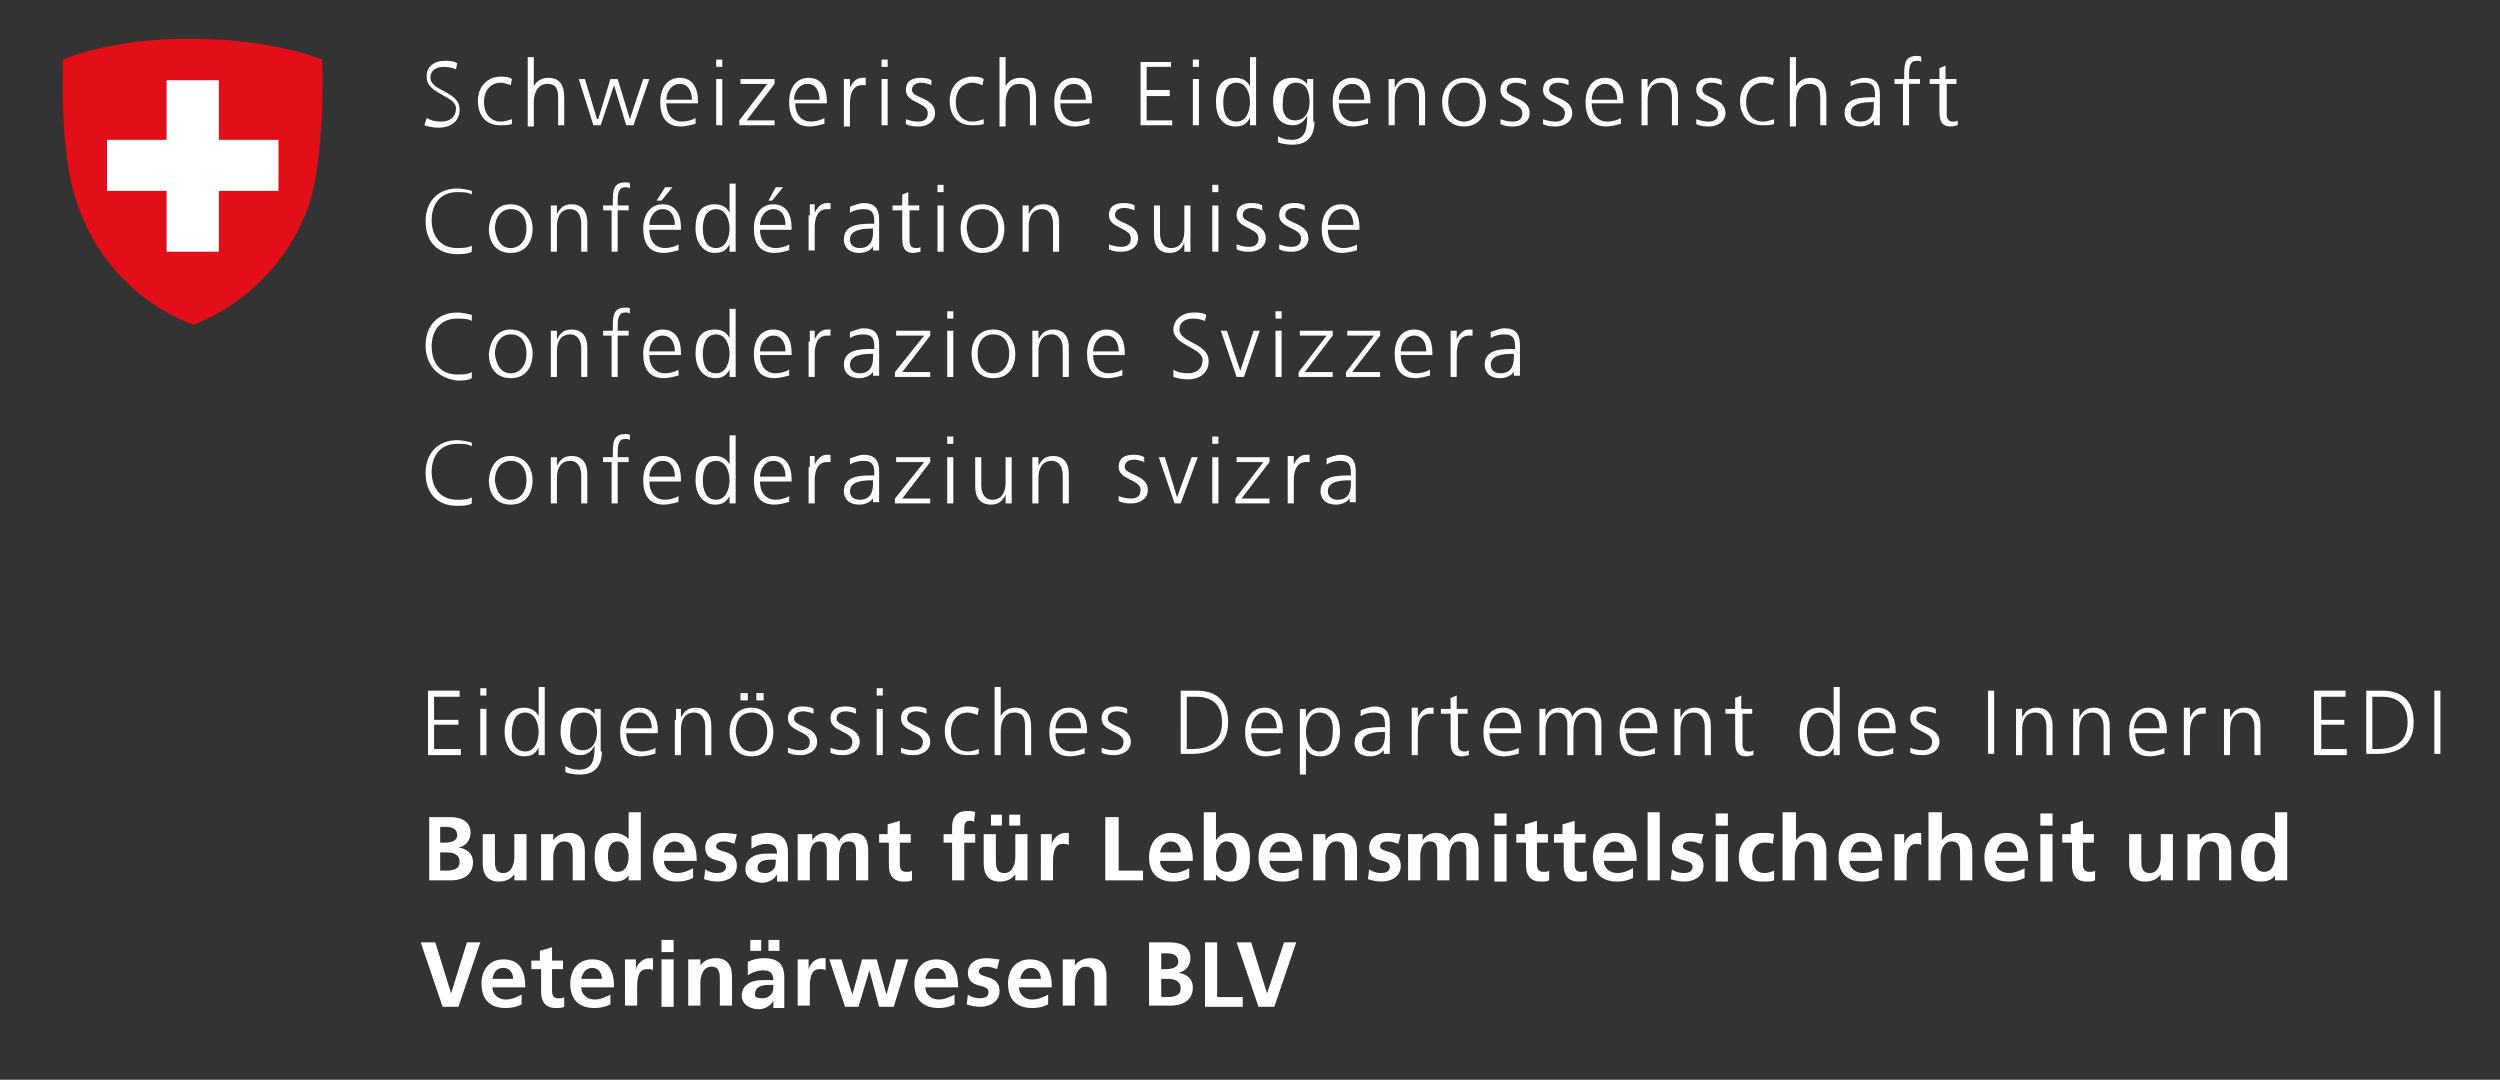 <?xml version="1.0" encoding="utf-8"?>
<!-- Generator: Adobe Illustrator 27.2.0, SVG Export Plug-In . SVG Version: 6.00 Build 0)  -->
<svg version="1.1" id="Ebene_1" xmlns="http://www.w3.org/2000/svg" xmlns:xlink="http://www.w3.org/1999/xlink" x="0px" y="0px"
	 viewBox="0 0 205.6 88.8" style="enable-background:new 0 0 205.6 88.8;" xml:space="preserve">
<rect x="0" y="0" width="205.6" height="88.8" fill="#333333" stroke="none"/>
<style type="text/css">
	.st0{fill:#E20E18;}
	.st1{fill:#FFFFFF;}
</style>
<path class="st1" d="M35.1,9.7c0.3,0.2,0.7,0.3,1.2,0.3c0.6,0,1.2-0.3,1.2-1.1c0-1-2.4-1.2-2.4-2.5C35,5.5,35.7,5,36.6,5
	c0.3,0,0.7,0,1,0.2l-0.1,0.5c-0.2-0.1-0.6-0.2-1-0.2c-0.5,0-1.1,0.2-1.1,0.9c0,1.1,2.4,1.1,2.4,2.6c0,1.1-0.9,1.5-1.7,1.5
	c-0.5,0-0.9-0.1-1.2-0.2L35.1,9.7z"/>
<path class="st1" d="M42,7c-0.3-0.1-0.6-0.2-0.8-0.2c-0.9,0-1.4,0.7-1.4,1.6c0,0.9,0.5,1.6,1.4,1.6c0.3,0,0.6-0.1,0.9-0.2l0,0.4
	c-0.3,0.1-0.6,0.1-1,0.1c-1.2,0-1.8-0.9-1.8-2c0-1.2,0.8-2,1.9-2c0.5,0,0.8,0.1,0.9,0.2L42,7z"/>
<path class="st1" d="M43.4,4.7h0.5v2.4h0c0.2-0.4,0.6-0.7,1.2-0.7c1,0,1.3,0.7,1.3,1.6v2.3h-0.5V8.1c0-0.7-0.1-1.2-0.9-1.2
	c-0.8,0-1.1,0.8-1.1,1.5v2h-0.5V4.7z"/>
<polygon class="st1" points="52.1,10.3 51.5,10.3 50.5,7 50.5,7 49.4,10.3 48.8,10.3 47.6,6.5 48.1,6.5 49.1,9.8 49.2,9.8 50.2,6.5 
	50.8,6.5 51.8,9.8 51.8,9.8 52.9,6.5 53.4,6.5 "/>
<path class="st1" d="M56.9,8.2c0-0.7-0.3-1.3-1-1.3c-0.7,0-1.1,0.7-1.1,1.3H56.9z M57.1,10.2c-0.3,0.1-0.8,0.2-1.1,0.2
	c-1.3,0-1.7-0.9-1.7-2c0-1.2,0.6-2,1.6-2c1.1,0,1.5,0.9,1.5,1.9v0.2h-2.6c0,0.8,0.4,1.5,1.3,1.5c0.3,0,0.8-0.1,1.1-0.3V10.2z"/>
<path class="st1" d="M58.9,10.3h0.5V6.5h-0.5V10.3z M58.9,5.5h0.5V4.9h-0.5V5.5z"/>
<polygon class="st1" points="60.8,9.9 63.1,6.9 60.9,6.9 60.9,6.5 63.7,6.5 63.7,6.9 61.4,9.9 63.7,9.9 63.7,10.3 60.8,10.3 "/>
<path class="st1" d="M67.4,8.2c0-0.7-0.3-1.3-1-1.3c-0.7,0-1.1,0.7-1.1,1.3H67.4z M67.7,10.2c-0.3,0.1-0.8,0.2-1.1,0.2
	c-1.3,0-1.7-0.9-1.7-2c0-1.2,0.6-2,1.6-2c1.1,0,1.5,0.9,1.5,1.9v0.2h-2.6c0,0.8,0.4,1.5,1.3,1.5c0.3,0,0.8-0.1,1.1-0.3V10.2z"/>
<path class="st1" d="M69.4,7.4c0-0.4,0-0.6,0-0.9h0.5v0.7h0c0.2-0.4,0.5-0.8,1-0.8c0.1,0,0.2,0,0.3,0V7c-0.1,0-0.2,0-0.3,0
	c-0.8,0-1,0.8-1,1.5v1.9h-0.5V7.4z"/>
<path class="st1" d="M72.5,10.3H73V6.5h-0.5V10.3z M72.5,5.5H73V4.9h-0.5V5.5z"/>
<path class="st1" d="M74.5,9.8c0.3,0.1,0.6,0.2,1,0.2c0.5,0,0.8-0.2,0.8-0.7c0-0.9-1.8-0.8-1.8-1.9c0-0.8,0.6-1,1.2-1
	c0.2,0,0.6,0,0.9,0.2l0,0.4c-0.2-0.1-0.6-0.2-0.8-0.2c-0.5,0-0.8,0.2-0.8,0.6c0,0.7,1.9,0.6,1.9,1.9c0,0.8-0.8,1.1-1.3,1.1
	c-0.4,0-0.7,0-1.1-0.2L74.5,9.8z"/>
<path class="st1" d="M80.8,7c-0.3-0.1-0.6-0.2-0.8-0.2c-0.9,0-1.4,0.7-1.4,1.6c0,0.9,0.5,1.6,1.4,1.6c0.3,0,0.6-0.1,0.9-0.2l0,0.4
	c-0.3,0.1-0.6,0.1-1,0.1c-1.2,0-1.8-0.9-1.8-2c0-1.2,0.8-2,1.9-2c0.5,0,0.8,0.1,0.9,0.2L80.8,7z"/>
<path class="st1" d="M82.2,4.7h0.5v2.4h0c0.2-0.4,0.6-0.7,1.2-0.7c1,0,1.3,0.7,1.3,1.6v2.3h-0.5V8.1c0-0.7-0.1-1.2-0.9-1.2
	c-0.8,0-1.1,0.8-1.1,1.5v2h-0.5V4.7z"/>
<path class="st1" d="M89.3,8.2c0-0.7-0.3-1.3-1-1.3c-0.7,0-1.1,0.7-1.1,1.3H89.3z M89.5,10.2c-0.3,0.1-0.8,0.2-1.1,0.2
	c-1.3,0-1.7-0.9-1.7-2c0-1.2,0.6-2,1.6-2c1.1,0,1.5,0.9,1.5,1.9v0.2h-2.6c0,0.8,0.4,1.5,1.3,1.5c0.3,0,0.8-0.1,1.1-0.3V10.2z"/>
<polygon class="st1" points="93.8,5.1 96.3,5.1 96.3,5.5 94.3,5.5 94.3,7.4 96.2,7.4 96.2,7.9 94.3,7.9 94.3,9.9 96.4,9.9 
	96.4,10.3 93.8,10.3 "/>
<path class="st1" d="M98.1,10.3h0.5V6.5h-0.5V10.3z M98.1,5.5h0.5V4.9h-0.5V5.5z"/>
<path class="st1" d="M101.7,10c0.8,0,1.1-0.9,1.1-1.6c0-0.7-0.3-1.6-1.1-1.6c-0.9,0-1.1,0.9-1.1,1.6C100.6,9.2,100.8,10,101.7,10
	 M103.3,10.3h-0.5V9.7h0c-0.3,0.5-0.6,0.7-1.2,0.7c-1.1,0-1.6-0.9-1.6-2c0-1.2,0.4-2,1.6-2c0.8,0,1.1,0.5,1.2,0.7h0V4.7h0.5V10.3z"
	/>
<path class="st1" d="M106.5,9.9c0.9,0,1.2-0.8,1.2-1.5c0-0.9-0.3-1.6-1.1-1.6c-0.9,0-1.1,0.9-1.1,1.6C105.4,9.2,105.7,9.9,106.5,9.9
	 M108.1,10c0,1.1-0.5,1.9-1.8,1.9c-0.5,0-1-0.1-1.2-0.2l0-0.5c0.3,0.2,0.7,0.3,1.1,0.3c1.2,0,1.3-0.9,1.3-2h0
	c-0.3,0.6-0.7,0.8-1.2,0.8c-1.2,0-1.6-1.1-1.6-1.9c0-1.2,0.4-2,1.6-2c0.5,0,0.8,0.1,1.2,0.5h0V6.5h0.5V10z"/>
<path class="st1" d="M112.2,8.2c0-0.7-0.3-1.3-1-1.3c-0.7,0-1.1,0.7-1.1,1.3H112.2z M112.4,10.2c-0.3,0.1-0.8,0.2-1.1,0.2
	c-1.3,0-1.7-0.9-1.7-2c0-1.2,0.6-2,1.6-2c1.1,0,1.5,0.9,1.5,1.9v0.2h-2.6c0,0.8,0.4,1.5,1.3,1.5c0.3,0,0.8-0.1,1.1-0.3V10.2z"/>
<path class="st1" d="M114.2,7.4c0-0.3,0-0.6,0-0.9h0.5v0.7h0c0.2-0.3,0.4-0.8,1.2-0.8c0.9,0,1.3,0.6,1.3,1.5v2.4h-0.5V8
	c0-0.7-0.3-1.2-0.9-1.2c-0.9,0-1.1,0.8-1.1,1.4v2.1h-0.5V7.4z"/>
<path class="st1" d="M120.4,10c0.8,0,1.3-0.7,1.3-1.6c0-0.9-0.4-1.6-1.3-1.6s-1.3,0.7-1.3,1.6C119.1,9.3,119.6,10,120.4,10
	 M120.4,6.4c1.2,0,1.8,1,1.8,2c0,1-0.5,2-1.8,2s-1.8-1-1.8-2C118.6,7.4,119.2,6.4,120.4,6.4"/>
<path class="st1" d="M123.4,9.8c0.3,0.1,0.6,0.2,1,0.2c0.5,0,0.8-0.2,0.8-0.7c0-0.9-1.8-0.8-1.8-1.9c0-0.8,0.6-1,1.2-1
	c0.2,0,0.6,0,0.9,0.2l0,0.4c-0.2-0.1-0.6-0.2-0.8-0.2c-0.5,0-0.8,0.2-0.8,0.6c0,0.7,1.9,0.6,1.9,1.9c0,0.8-0.8,1.1-1.3,1.1
	c-0.4,0-0.7,0-1.1-0.2L123.4,9.8z"/>
<path class="st1" d="M126.9,9.8c0.3,0.1,0.6,0.2,1,0.2c0.5,0,0.8-0.2,0.8-0.7c0-0.9-1.8-0.8-1.8-1.9c0-0.8,0.6-1,1.2-1
	c0.2,0,0.6,0,0.9,0.2l0,0.4c-0.2-0.1-0.6-0.2-0.8-0.2c-0.5,0-0.8,0.2-0.8,0.6c0,0.7,1.9,0.6,1.9,1.9c0,0.8-0.8,1.1-1.3,1.1
	c-0.4,0-0.7,0-1.1-0.2L126.9,9.8z"/>
<path class="st1" d="M133,8.2c0-0.7-0.3-1.3-1-1.3c-0.7,0-1.1,0.7-1.1,1.3H133z M133.2,10.2c-0.3,0.1-0.8,0.2-1.1,0.2
	c-1.3,0-1.7-0.9-1.7-2c0-1.2,0.6-2,1.6-2c1.1,0,1.5,0.9,1.5,1.9v0.2h-2.6c0,0.8,0.4,1.5,1.3,1.5c0.3,0,0.8-0.1,1.1-0.3V10.2z"/>
<path class="st1" d="M135,7.4c0-0.3,0-0.6,0-0.9h0.5v0.7h0c0.2-0.3,0.4-0.8,1.2-0.8c0.9,0,1.3,0.6,1.3,1.5v2.4h-0.5V8
	c0-0.7-0.3-1.2-0.9-1.2c-0.9,0-1.1,0.8-1.1,1.4v2.1H135V7.4z"/>
<path class="st1" d="M139.5,9.8c0.3,0.1,0.6,0.2,1,0.2c0.5,0,0.8-0.2,0.8-0.7c0-0.9-1.8-0.8-1.8-1.9c0-0.8,0.6-1,1.2-1
	c0.2,0,0.6,0,0.9,0.2l0,0.4c-0.2-0.1-0.6-0.2-0.8-0.2c-0.5,0-0.8,0.2-0.8,0.6c0,0.7,1.9,0.6,1.9,1.9c0,0.8-0.8,1.1-1.3,1.1
	c-0.4,0-0.7,0-1.1-0.2L139.5,9.8z"/>
<path class="st1" d="M145.8,7c-0.3-0.1-0.6-0.2-0.8-0.2c-0.9,0-1.4,0.7-1.4,1.6c0,0.9,0.5,1.6,1.4,1.6c0.3,0,0.6-0.1,0.9-0.2l0,0.4
	c-0.3,0.1-0.6,0.1-1,0.1c-1.2,0-1.8-0.9-1.8-2c0-1.2,0.8-2,1.9-2c0.5,0,0.8,0.1,0.9,0.2L145.8,7z"/>
<path class="st1" d="M147.2,4.7h0.5v2.4h0c0.2-0.4,0.6-0.7,1.2-0.7c1,0,1.3,0.7,1.3,1.6v2.3h-0.5V8.1c0-0.7-0.1-1.2-0.9-1.2
	c-0.8,0-1.1,0.8-1.1,1.5v2h-0.5V4.7z"/>
<path class="st1" d="M154.1,8.4H154c-0.8,0-1.8,0.1-1.8,0.9c0,0.5,0.4,0.7,0.8,0.7c1.1,0,1.1-1,1.1-1.4V8.4z M154.2,9.7L154.2,9.7
	c-0.2,0.5-0.8,0.7-1.2,0.7c-1.1,0-1.3-0.7-1.3-1.1c0-1.3,1.4-1.3,2.4-1.3h0.1V7.8c0-0.7-0.2-1-0.9-1c-0.4,0-0.8,0.1-1.1,0.3V6.7
	c0.3-0.1,0.8-0.3,1.1-0.3c0.9,0,1.3,0.4,1.3,1.4v1.7c0,0.3,0,0.5,0,0.8h-0.5V9.7z"/>
<path class="st1" d="M156.6,6.9h-0.8V6.5h0.8V6.2c0-0.8,0-1.6,1-1.6c0.1,0,0.4,0,0.4,0.1l0,0.4c-0.1-0.1-0.2-0.1-0.4-0.1
	c-0.6,0-0.6,0.7-0.6,1.2v0.3h0.9v0.4h-0.9v3.4h-0.5V6.9z"/>
<path class="st1" d="M161,6.9h-0.9v2.5c0,0.3,0.1,0.6,0.5,0.6c0.2,0,0.3,0,0.4-0.1l0,0.4c-0.1,0-0.3,0.1-0.6,0.1
	c-0.8,0-0.9-0.6-0.9-1.3V6.9h-0.8V6.5h0.8V5.6l0.5-0.2v1.1h0.9V6.9z"/>
<path class="st1" d="M38.8,16c-0.3-0.2-0.8-0.2-1.2-0.2c-1.4,0-2.1,1-2.1,2.3c0,1.3,0.7,2.3,2.1,2.3c0.3,0,0.9,0,1.2-0.2l0,0.5
	c-0.3,0.2-0.9,0.2-1.2,0.2c-1.7,0-2.6-1.1-2.6-2.7c0-1.6,1-2.7,2.6-2.7c0.3,0,0.9,0.1,1.2,0.2L38.8,16z"/>
<path class="st1" d="M42,20.4c0.8,0,1.3-0.7,1.3-1.6c0-0.9-0.4-1.6-1.3-1.6c-0.8,0-1.3,0.7-1.3,1.6C40.8,19.7,41.2,20.4,42,20.4
	 M42,16.8c1.2,0,1.8,1,1.8,2c0,1-0.5,2-1.8,2s-1.8-1-1.8-2C40.3,17.7,40.8,16.8,42,16.8"/>
<path class="st1" d="M45.3,17.8c0-0.3,0-0.6,0-0.9h0.5v0.7h0c0.2-0.3,0.4-0.8,1.2-0.8c0.9,0,1.3,0.6,1.3,1.5v2.4h-0.5v-2.3
	c0-0.7-0.3-1.2-0.9-1.2c-0.9,0-1.1,0.8-1.1,1.4v2.1h-0.5V17.8z"/>
<path class="st1" d="M50.4,17.3h-0.8v-0.4h0.8v-0.3c0-0.8,0-1.6,1-1.6c0.2,0,0.4,0,0.4,0.1l0,0.4c-0.1-0.1-0.2-0.1-0.4-0.1
	c-0.6,0-0.6,0.7-0.6,1.2v0.3h0.9v0.4h-0.9v3.4h-0.5V17.3z"/>
<path class="st1" d="M54.7,15.4h0.6l-0.9,1.1H54L54.7,15.4z M55.5,18.5c0-0.7-0.3-1.3-1-1.3c-0.7,0-1.1,0.7-1.1,1.3H55.5z
	 M55.7,20.6c-0.3,0.1-0.8,0.2-1.1,0.2c-1.3,0-1.7-0.9-1.7-2c0-1.2,0.6-2,1.6-2c1.1,0,1.5,0.9,1.5,1.9v0.2h-2.6
	c0,0.8,0.4,1.5,1.3,1.5c0.3,0,0.8-0.1,1.1-0.3V20.6z"/>
<path class="st1" d="M58.9,20.4c0.8,0,1.1-0.9,1.1-1.6c0-0.7-0.3-1.6-1.1-1.6c-0.9,0-1.1,0.9-1.1,1.6C57.8,19.5,58,20.4,58.9,20.4
	 M60.5,20.7H60v-0.6h0c-0.3,0.5-0.6,0.7-1.2,0.7c-1,0-1.6-0.9-1.6-2c0-1.2,0.4-2,1.6-2c0.8,0,1.1,0.5,1.2,0.7h0v-2.4h0.5V20.7z"/>
<path class="st1" d="M63.8,15.4h0.6l-0.9,1.1h-0.3L63.8,15.4z M64.6,18.5c0-0.7-0.3-1.3-1-1.3c-0.7,0-1.1,0.7-1.1,1.3H64.6z
	 M64.8,20.6c-0.3,0.1-0.8,0.2-1.1,0.2c-1.3,0-1.7-0.9-1.7-2c0-1.2,0.6-2,1.6-2c1.1,0,1.5,0.9,1.5,1.9v0.2h-2.6
	c0,0.8,0.4,1.5,1.3,1.5c0.3,0,0.8-0.1,1.1-0.3V20.6z"/>
<path class="st1" d="M66.6,17.7c0-0.4,0-0.6,0-0.9H67v0.7h0c0.2-0.4,0.5-0.8,1-0.8c0.1,0,0.2,0,0.3,0v0.5c-0.1,0-0.2,0-0.3,0
	c-0.8,0-1,0.8-1,1.5v1.9h-0.5V17.7z"/>
<path class="st1" d="M71.8,18.8h-0.1c-0.8,0-1.8,0.1-1.8,0.9c0,0.5,0.4,0.7,0.8,0.7c1.1,0,1.1-1,1.1-1.4V18.8z M71.9,20.1L71.9,20.1
	c-0.2,0.5-0.8,0.7-1.2,0.7c-1.1,0-1.3-0.7-1.3-1.1c0-1.3,1.4-1.3,2.4-1.3h0.1v-0.2c0-0.7-0.2-1-0.9-1c-0.4,0-0.8,0.1-1.1,0.3V17
	c0.3-0.1,0.8-0.3,1.1-0.3c0.9,0,1.3,0.4,1.3,1.4v1.7c0,0.3,0,0.5,0,0.8h-0.5V20.1z"/>
<path class="st1" d="M75.7,17.3h-0.9v2.5c0,0.3,0.1,0.6,0.5,0.6c0.2,0,0.3,0,0.4-0.1l0,0.4c-0.1,0-0.3,0.1-0.6,0.1
	c-0.8,0-0.9-0.6-0.9-1.3v-2.2h-0.8v-0.4h0.8v-0.9l0.5-0.2v1.1h0.9V17.3z"/>
<path class="st1" d="M77.1,20.7h0.5v-3.8h-0.5V20.7z M77.1,15.8h0.5v-0.6h-0.5V15.8z"/>
<path class="st1" d="M80.8,20.4c0.8,0,1.3-0.7,1.3-1.6c0-0.9-0.4-1.6-1.3-1.6s-1.3,0.7-1.3,1.6C79.6,19.7,80,20.4,80.8,20.4
	 M80.8,16.8c1.2,0,1.8,1,1.8,2c0,1-0.5,2-1.8,2s-1.8-1-1.8-2C79,17.7,79.6,16.8,80.8,16.8"/>
<path class="st1" d="M84.1,17.8c0-0.3,0-0.6,0-0.9h0.5v0.7h0c0.2-0.3,0.4-0.8,1.2-0.8c0.9,0,1.3,0.6,1.3,1.5v2.4h-0.5v-2.3
	c0-0.7-0.3-1.2-0.9-1.2c-0.9,0-1.1,0.8-1.1,1.4v2.1h-0.5V17.8z"/>
<path class="st1" d="M91.2,20.1c0.3,0.1,0.6,0.2,1,0.2c0.5,0,0.8-0.2,0.8-0.7c0-0.9-1.8-0.8-1.8-1.9c0-0.8,0.6-1,1.2-1
	c0.2,0,0.6,0,0.9,0.2l0,0.4c-0.2-0.1-0.6-0.2-0.8-0.2c-0.5,0-0.8,0.2-0.8,0.6c0,0.7,1.9,0.6,1.9,1.9c0,0.8-0.8,1.1-1.3,1.1
	c-0.4,0-0.7,0-1.1-0.2L91.2,20.1z"/>
<path class="st1" d="M97.9,19.8c0,0.3,0,0.6,0,0.9h-0.5V20h0c-0.2,0.3-0.4,0.8-1.2,0.8c-0.9,0-1.3-0.6-1.3-1.5v-2.4h0.5v2.3
	c0,0.7,0.3,1.2,0.9,1.2c0.9,0,1.1-0.8,1.1-1.4v-2.1h0.5V19.8z"/>
<path class="st1" d="M99.7,20.7h0.5v-3.8h-0.5V20.7z M99.7,15.8h0.5v-0.6h-0.5V15.8z"/>
<path class="st1" d="M101.7,20.1c0.3,0.1,0.6,0.2,1,0.2c0.5,0,0.8-0.2,0.8-0.7c0-0.9-1.8-0.8-1.8-1.9c0-0.8,0.6-1,1.2-1
	c0.2,0,0.6,0,0.9,0.2l0,0.4c-0.2-0.1-0.6-0.2-0.8-0.2c-0.5,0-0.8,0.2-0.8,0.6c0,0.7,1.9,0.6,1.9,1.9c0,0.8-0.8,1.1-1.3,1.1
	c-0.4,0-0.7,0-1.1-0.2L101.7,20.1z"/>
<path class="st1" d="M105.2,20.1c0.3,0.1,0.6,0.2,1,0.2c0.5,0,0.8-0.2,0.8-0.7c0-0.9-1.8-0.8-1.8-1.9c0-0.8,0.6-1,1.2-1
	c0.2,0,0.6,0,0.9,0.2l0,0.4c-0.2-0.1-0.6-0.2-0.8-0.2c-0.5,0-0.8,0.2-0.8,0.6c0,0.7,1.9,0.6,1.9,1.9c0,0.8-0.8,1.1-1.3,1.1
	c-0.4,0-0.7,0-1.1-0.2L105.2,20.1z"/>
<path class="st1" d="M111.3,18.5c0-0.7-0.3-1.3-1-1.3c-0.7,0-1.1,0.7-1.1,1.3H111.3z M111.5,20.6c-0.3,0.1-0.8,0.2-1.1,0.2
	c-1.3,0-1.7-0.9-1.7-2c0-1.2,0.6-2,1.6-2c1.1,0,1.5,0.9,1.5,1.9v0.2h-2.6c0,0.8,0.4,1.5,1.3,1.5c0.3,0,0.8-0.1,1.1-0.3V20.6z"/>
<path class="st1" d="M38.8,26.4c-0.3-0.2-0.8-0.2-1.2-0.2c-1.4,0-2.1,1-2.1,2.3c0,1.3,0.7,2.3,2.1,2.3c0.3,0,0.9,0,1.2-0.2l0,0.5
	c-0.3,0.2-0.9,0.2-1.2,0.2C36,31.1,35,30,35,28.4c0-1.6,1-2.7,2.6-2.7c0.3,0,0.9,0.1,1.2,0.2L38.8,26.4z"/>
<path class="st1" d="M42,30.7c0.8,0,1.3-0.7,1.3-1.6c0-0.9-0.4-1.6-1.3-1.6c-0.8,0-1.3,0.7-1.3,1.6C40.8,30,41.2,30.7,42,30.7
	 M42,27.1c1.2,0,1.8,1,1.8,2c0,1-0.5,2-1.8,2s-1.8-1-1.8-2C40.3,28.1,40.8,27.1,42,27.1"/>
<path class="st1" d="M45.3,28.1c0-0.3,0-0.6,0-0.9h0.5v0.7h0c0.2-0.3,0.4-0.8,1.2-0.8c0.9,0,1.3,0.6,1.3,1.5V31h-0.5v-2.3
	c0-0.7-0.3-1.2-0.9-1.2c-0.9,0-1.1,0.8-1.1,1.4V31h-0.5V28.1z"/>
<path class="st1" d="M50.4,27.6h-0.8v-0.4h0.8v-0.3c0-0.8,0-1.6,1-1.6c0.2,0,0.4,0,0.4,0.1l0,0.4c-0.1-0.1-0.2-0.1-0.4-0.1
	c-0.6,0-0.6,0.7-0.6,1.2v0.3h0.9v0.4h-0.9V31h-0.5V27.6z"/>
<path class="st1" d="M55.5,28.9c0-0.7-0.3-1.3-1-1.3c-0.7,0-1.1,0.7-1.1,1.3H55.5z M55.7,30.9c-0.3,0.1-0.8,0.2-1.1,0.2
	c-1.3,0-1.7-0.9-1.7-2c0-1.2,0.6-2,1.6-2c1.1,0,1.5,0.9,1.5,1.9v0.2h-2.6c0,0.8,0.4,1.5,1.3,1.5c0.3,0,0.8-0.1,1.1-0.3V30.9z"/>
<path class="st1" d="M58.9,30.7c0.8,0,1.1-0.9,1.1-1.6c0-0.7-0.3-1.6-1.1-1.6c-0.9,0-1.1,0.9-1.1,1.6C57.8,29.9,58,30.7,58.9,30.7
	 M60.5,31H60v-0.6h0c-0.3,0.5-0.6,0.7-1.2,0.7c-1,0-1.6-0.9-1.6-2c0-1.2,0.4-2,1.6-2c0.8,0,1.1,0.5,1.2,0.7h0v-2.4h0.5V31z"/>
<path class="st1" d="M64.6,28.9c0-0.7-0.3-1.3-1-1.3c-0.7,0-1.1,0.7-1.1,1.3H64.6z M64.8,30.9c-0.3,0.1-0.8,0.2-1.1,0.2
	c-1.3,0-1.7-0.9-1.7-2c0-1.2,0.6-2,1.6-2c1.1,0,1.5,0.9,1.5,1.9v0.2h-2.6c0,0.8,0.4,1.5,1.3,1.5c0.3,0,0.8-0.1,1.1-0.3V30.9z"/>
<path class="st1" d="M66.6,28.1c0-0.4,0-0.6,0-0.9H67v0.7h0c0.2-0.4,0.5-0.8,1-0.8c0.1,0,0.2,0,0.3,0v0.5c-0.1,0-0.2,0-0.3,0
	c-0.8,0-1,0.8-1,1.5V31h-0.5V28.1z"/>
<path class="st1" d="M71.8,29.1h-0.1c-0.8,0-1.8,0.1-1.8,0.9c0,0.5,0.4,0.7,0.8,0.7c1.1,0,1.1-1,1.1-1.4V29.1z M71.9,30.4L71.9,30.4
	c-0.2,0.5-0.8,0.7-1.2,0.7c-1.1,0-1.3-0.7-1.3-1.1c0-1.3,1.4-1.3,2.4-1.3h0.1v-0.2c0-0.7-0.2-1-0.9-1c-0.4,0-0.8,0.1-1.1,0.3v-0.5
	c0.3-0.1,0.8-0.3,1.1-0.3c0.9,0,1.3,0.4,1.3,1.4v1.7c0,0.3,0,0.5,0,0.8h-0.5V30.4z"/>
<polygon class="st1" points="73.6,30.6 76,27.6 73.7,27.6 73.7,27.2 76.5,27.2 76.5,27.6 74.2,30.6 76.5,30.6 76.5,31 73.6,31 "/>
<path class="st1" d="M77.9,31h0.5v-3.8h-0.5V31z M77.9,26.2h0.5v-0.6h-0.5V26.2z"/>
<path class="st1" d="M81.7,30.7c0.8,0,1.3-0.7,1.3-1.6c0-0.9-0.4-1.6-1.3-1.6s-1.3,0.7-1.3,1.6C80.4,30,80.8,30.7,81.7,30.7
	 M81.7,27.1c1.2,0,1.8,1,1.8,2c0,1-0.5,2-1.8,2s-1.8-1-1.8-2C79.9,28.1,80.4,27.1,81.7,27.1"/>
<path class="st1" d="M84.9,28.1c0-0.3,0-0.6,0-0.9h0.5v0.7h0c0.2-0.3,0.4-0.8,1.2-0.8c0.9,0,1.3,0.6,1.3,1.5V31h-0.5v-2.3
	c0-0.7-0.3-1.2-0.9-1.2c-0.9,0-1.1,0.8-1.1,1.4V31h-0.5V28.1z"/>
<path class="st1" d="M92,28.9c0-0.7-0.3-1.3-1-1.3c-0.7,0-1.1,0.7-1.1,1.3H92z M92.2,30.9c-0.3,0.1-0.8,0.2-1.1,0.2
	c-1.3,0-1.7-0.9-1.7-2c0-1.2,0.6-2,1.6-2c1.1,0,1.5,0.9,1.5,1.9v0.2h-2.6c0,0.8,0.4,1.5,1.3,1.5c0.3,0,0.8-0.1,1.1-0.3V30.9z"/>
<path class="st1" d="M96.5,30.4c0.3,0.2,0.7,0.3,1.2,0.3c0.6,0,1.2-0.3,1.2-1.1c0-1-2.4-1.2-2.4-2.5c0-0.8,0.7-1.4,1.7-1.4
	c0.3,0,0.7,0,1,0.2l-0.1,0.5c-0.2-0.1-0.6-0.2-1-0.2c-0.5,0-1.1,0.2-1.1,0.9c0,1.1,2.4,1.1,2.4,2.6c0,1.1-0.9,1.5-1.7,1.5
	c-0.5,0-0.9-0.1-1.2-0.2L96.5,30.4z"/>
<polygon class="st1" points="102.3,31 101.7,31 100.4,27.2 100.9,27.2 102,30.5 102,30.5 103.1,27.2 103.6,27.2 "/>
<path class="st1" d="M104.9,31h0.5v-3.8h-0.5V31z M104.9,26.2h0.5v-0.6h-0.5V26.2z"/>
<polygon class="st1" points="106.8,30.6 109.1,27.6 106.9,27.6 106.9,27.2 109.6,27.2 109.6,27.6 107.3,30.6 109.6,30.6 109.6,31 
	106.8,31 "/>
<polygon class="st1" points="110.7,30.6 113,27.6 110.8,27.6 110.8,27.2 113.5,27.2 113.5,27.6 111.2,30.6 113.5,30.6 113.5,31 
	110.7,31 "/>
<path class="st1" d="M117.3,28.9c0-0.7-0.3-1.3-1-1.3c-0.7,0-1.1,0.7-1.1,1.3H117.3z M117.5,30.9c-0.3,0.1-0.8,0.2-1.1,0.2
	c-1.3,0-1.7-0.9-1.7-2c0-1.2,0.6-2,1.6-2c1.1,0,1.5,0.9,1.5,1.9v0.2h-2.6c0,0.8,0.4,1.5,1.3,1.5c0.3,0,0.8-0.1,1.1-0.3V30.9z"/>
<path class="st1" d="M119.3,28.1c0-0.4,0-0.6,0-0.9h0.5v0.7h0c0.2-0.4,0.5-0.8,1-0.8c0.1,0,0.2,0,0.3,0v0.5c-0.1,0-0.2,0-0.3,0
	c-0.8,0-1,0.8-1,1.5V31h-0.5V28.1z"/>
<path class="st1" d="M124.5,29.1h-0.1c-0.8,0-1.8,0.1-1.8,0.9c0,0.5,0.4,0.7,0.8,0.7c1.1,0,1.1-1,1.1-1.4V29.1z M124.6,30.4
	L124.6,30.4c-0.2,0.5-0.8,0.7-1.2,0.7c-1.1,0-1.3-0.7-1.3-1.1c0-1.3,1.4-1.3,2.4-1.3h0.1v-0.2c0-0.7-0.2-1-0.9-1
	c-0.4,0-0.8,0.1-1.1,0.3v-0.5c0.3-0.1,0.8-0.3,1.1-0.3c0.9,0,1.3,0.4,1.3,1.4v1.7c0,0.3,0,0.5,0,0.8h-0.5V30.4z"/>
<path class="st1" d="M38.8,36.7c-0.3-0.2-0.8-0.2-1.2-0.2c-1.4,0-2.1,1-2.1,2.3c0,1.3,0.7,2.3,2.1,2.3c0.3,0,0.9,0,1.2-0.2l0,0.5
	c-0.3,0.2-0.9,0.2-1.2,0.2c-1.7,0-2.6-1.1-2.6-2.7c0-1.6,1-2.7,2.6-2.7c0.3,0,0.9,0.1,1.2,0.2L38.8,36.7z"/>
<path class="st1" d="M42,41.1c0.8,0,1.3-0.7,1.3-1.6c0-0.9-0.4-1.6-1.3-1.6c-0.8,0-1.3,0.7-1.3,1.6C40.8,40.4,41.2,41.1,42,41.1
	 M42,37.5c1.2,0,1.8,1,1.8,2c0,1-0.5,2-1.8,2s-1.8-1-1.8-2C40.3,38.4,40.8,37.5,42,37.5"/>
<path class="st1" d="M45.3,38.5c0-0.3,0-0.6,0-0.9h0.5v0.7h0c0.2-0.3,0.4-0.8,1.2-0.8c0.9,0,1.3,0.6,1.3,1.5v2.4h-0.5v-2.3
	c0-0.7-0.3-1.2-0.9-1.2c-0.9,0-1.1,0.8-1.1,1.4v2.1h-0.5V38.5z"/>
<path class="st1" d="M50.4,38h-0.8v-0.4h0.8v-0.3c0-0.8,0-1.6,1-1.6c0.2,0,0.4,0,0.4,0.1l0,0.4c-0.1-0.1-0.2-0.1-0.4-0.1
	c-0.6,0-0.6,0.7-0.6,1.2v0.3h0.9V38h-0.9v3.4h-0.5V38z"/>
<path class="st1" d="M55.5,39.2c0-0.7-0.3-1.3-1-1.3c-0.7,0-1.1,0.7-1.1,1.3H55.5z M55.7,41.3c-0.3,0.1-0.8,0.2-1.1,0.2
	c-1.3,0-1.7-0.9-1.7-2c0-1.2,0.6-2,1.6-2c1.1,0,1.5,0.9,1.5,1.9v0.2h-2.6c0,0.8,0.4,1.5,1.3,1.5c0.3,0,0.8-0.1,1.1-0.3V41.3z"/>
<path class="st1" d="M58.9,41.1c0.8,0,1.1-0.9,1.1-1.6c0-0.7-0.3-1.6-1.1-1.6c-0.9,0-1.1,0.9-1.1,1.6C57.8,40.2,58,41.1,58.9,41.1
	 M60.5,41.4H60v-0.6h0c-0.3,0.5-0.6,0.7-1.2,0.7c-1,0-1.6-0.9-1.6-2c0-1.2,0.4-2,1.6-2c0.8,0,1.1,0.5,1.2,0.7h0v-2.4h0.5V41.4z"/>
<path class="st1" d="M64.6,39.2c0-0.7-0.3-1.3-1-1.3c-0.7,0-1.1,0.7-1.1,1.3H64.6z M64.8,41.3c-0.3,0.1-0.8,0.2-1.1,0.2
	c-1.3,0-1.7-0.9-1.7-2c0-1.2,0.6-2,1.6-2c1.1,0,1.5,0.9,1.5,1.9v0.2h-2.6c0,0.8,0.4,1.5,1.3,1.5c0.3,0,0.8-0.1,1.1-0.3V41.3z"/>
<path class="st1" d="M66.6,38.4c0-0.4,0-0.6,0-0.9H67v0.7h0c0.2-0.4,0.5-0.8,1-0.8c0.1,0,0.2,0,0.3,0V38c-0.1,0-0.2,0-0.3,0
	c-0.8,0-1,0.8-1,1.5v1.9h-0.5V38.4z"/>
<path class="st1" d="M71.8,39.5h-0.1c-0.8,0-1.8,0.1-1.8,0.9c0,0.5,0.4,0.7,0.8,0.7c1.1,0,1.1-1,1.1-1.4V39.5z M71.9,40.8L71.9,40.8
	c-0.2,0.5-0.8,0.7-1.2,0.7c-1.1,0-1.3-0.7-1.3-1.1c0-1.3,1.4-1.3,2.4-1.3h0.1v-0.2c0-0.7-0.2-1-0.9-1c-0.4,0-0.8,0.1-1.1,0.3v-0.5
	c0.3-0.1,0.8-0.3,1.1-0.3c0.9,0,1.3,0.4,1.3,1.4v1.7c0,0.3,0,0.5,0,0.8h-0.5V40.8z"/>
<polygon class="st1" points="73.6,41 76,38 73.7,38 73.7,37.6 76.5,37.6 76.5,38 74.2,41 76.5,41 76.5,41.4 73.6,41.4 "/>
<path class="st1" d="M77.9,41.4h0.5v-3.8h-0.5V41.4z M77.9,36.5h0.5v-0.6h-0.5V36.5z"/>
<path class="st1" d="M83.2,40.5c0,0.3,0,0.6,0,0.9h-0.5v-0.7h0c-0.2,0.3-0.4,0.8-1.2,0.8c-0.9,0-1.3-0.6-1.3-1.5v-2.4h0.5v2.3
	c0,0.7,0.3,1.2,0.9,1.2c0.9,0,1.1-0.8,1.1-1.4v-2.1h0.5V40.5z"/>
<path class="st1" d="M84.9,38.5c0-0.3,0-0.6,0-0.9h0.5v0.7h0c0.2-0.3,0.4-0.8,1.2-0.8c0.9,0,1.3,0.6,1.3,1.5v2.4h-0.5v-2.3
	c0-0.7-0.3-1.2-0.9-1.2c-0.9,0-1.1,0.8-1.1,1.4v2.1h-0.5V38.5z"/>
<path class="st1" d="M92,40.8c0.3,0.1,0.6,0.2,1,0.2c0.5,0,0.8-0.2,0.8-0.7c0-0.9-1.8-0.8-1.8-1.9c0-0.8,0.6-1,1.2-1
	c0.2,0,0.6,0,0.9,0.2l0,0.4c-0.2-0.1-0.6-0.2-0.8-0.2c-0.5,0-0.8,0.2-0.8,0.6c0,0.7,1.9,0.6,1.9,1.9c0,0.8-0.8,1.1-1.3,1.1
	c-0.4,0-0.7,0-1.1-0.2L92,40.8z"/>
<polygon class="st1" points="97.1,41.4 96.6,41.4 95.3,37.6 95.8,37.6 96.8,40.9 96.8,40.9 98,37.6 98.5,37.6 "/>
<path class="st1" d="M99.7,41.4h0.5v-3.8h-0.5V41.4z M99.7,36.5h0.5v-0.6h-0.5V36.5z"/>
<polygon class="st1" points="101.6,41 103.9,38 101.7,38 101.7,37.6 104.4,37.6 104.4,38 102.1,41 104.4,41 104.4,41.4 101.6,41.4 
	"/>
<path class="st1" d="M105.9,38.4c0-0.4,0-0.6,0-0.9h0.5v0.7h0c0.2-0.4,0.5-0.8,1-0.8c0.1,0,0.2,0,0.3,0V38c-0.1,0-0.2,0-0.3,0
	c-0.8,0-1,0.8-1,1.5v1.9h-0.5V38.4z"/>
<path class="st1" d="M111.1,39.5H111c-0.8,0-1.8,0.1-1.8,0.9c0,0.5,0.4,0.7,0.8,0.7c1.1,0,1.1-1,1.1-1.4V39.5z M111.1,40.8
	L111.1,40.8c-0.2,0.5-0.8,0.7-1.2,0.7c-1.1,0-1.3-0.7-1.3-1.1c0-1.3,1.4-1.3,2.4-1.3h0.1v-0.2c0-0.7-0.2-1-0.9-1
	c-0.4,0-0.8,0.1-1.1,0.3v-0.5c0.3-0.1,0.8-0.3,1.1-0.3c0.9,0,1.3,0.4,1.3,1.4v1.7c0,0.3,0,0.5,0,0.8h-0.5V40.8z"/>
<polygon class="st1" points="35.2,56.8 37.8,56.8 37.8,57.3 35.7,57.3 35.7,59.2 37.7,59.2 37.7,59.6 35.7,59.6 35.7,61.6 
	37.9,61.6 37.9,62.1 35.2,62.1 "/>
<path class="st1" d="M39.5,62.1H40v-3.8h-0.5V62.1z M39.5,57.2H40v-0.6h-0.5V57.2z"/>
<path class="st1" d="M43.2,61.8c0.8,0,1.1-0.9,1.1-1.6c0-0.7-0.3-1.6-1.1-1.6c-0.9,0-1.1,0.9-1.1,1.6C42,60.9,42.3,61.8,43.2,61.8
	 M44.8,62.1h-0.5v-0.6h0c-0.3,0.5-0.6,0.7-1.2,0.7c-1,0-1.6-0.9-1.6-2c0-1.2,0.5-2,1.6-2c0.8,0,1.1,0.5,1.2,0.7h0v-2.4h0.5V62.1z"/>
<path class="st1" d="M47.9,61.7c0.9,0,1.2-0.8,1.2-1.5c0-0.9-0.3-1.6-1.1-1.6c-0.9,0-1.1,0.9-1.1,1.6C46.8,60.9,47.1,61.7,47.9,61.7
	 M49.5,61.8c0,1.1-0.5,1.9-1.8,1.9c-0.5,0-1-0.1-1.2-0.2l0-0.5c0.3,0.2,0.7,0.3,1.1,0.3c1.2,0,1.3-0.9,1.3-2h0
	c-0.3,0.6-0.7,0.8-1.2,0.8c-1.2,0-1.6-1.1-1.6-1.9c0-1.2,0.4-2,1.6-2c0.5,0,0.8,0.1,1.2,0.5h0v-0.4h0.5V61.8z"/>
<path class="st1" d="M53.6,59.9c0-0.7-0.3-1.3-1-1.3c-0.7,0-1.1,0.7-1.1,1.3H53.6z M53.8,62c-0.3,0.1-0.8,0.2-1.1,0.2
	c-1.3,0-1.7-0.9-1.7-2c0-1.2,0.6-2,1.6-2c1.1,0,1.5,0.9,1.5,1.9v0.2h-2.6c0,0.8,0.4,1.5,1.3,1.5c0.3,0,0.8-0.1,1.1-0.3V62z"/>
<path class="st1" d="M55.6,59.2c0-0.3,0-0.6,0-0.9H56v0.7h0c0.2-0.3,0.4-0.8,1.2-0.8c0.9,0,1.3,0.6,1.3,1.5v2.4h-0.5v-2.3
	c0-0.7-0.3-1.2-0.9-1.2c-0.9,0-1.1,0.8-1.1,1.4v2.1h-0.5V59.2z"/>
<path class="st1" d="M62.2,57h0.6v0.6h-0.6V57z M60.9,57h0.6v0.6h-0.6V57z M61.8,61.8c0.8,0,1.3-0.7,1.3-1.6c0-0.9-0.4-1.6-1.3-1.6
	s-1.3,0.7-1.3,1.6C60.6,61.1,61,61.8,61.8,61.8 M61.8,58.2c1.2,0,1.8,1,1.8,2c0,1-0.5,2-1.8,2s-1.8-1-1.8-2
	C60,59.1,60.6,58.2,61.8,58.2"/>
<path class="st1" d="M64.8,61.5c0.3,0.1,0.6,0.2,1,0.2c0.5,0,0.8-0.2,0.8-0.7c0-0.9-1.8-0.8-1.8-1.9c0-0.8,0.6-1,1.2-1
	c0.2,0,0.6,0,0.9,0.2l0,0.4c-0.2-0.1-0.6-0.2-0.8-0.2c-0.5,0-0.8,0.2-0.8,0.6c0,0.7,1.9,0.6,1.9,1.9c0,0.8-0.8,1.1-1.3,1.1
	c-0.4,0-0.7,0-1.1-0.2L64.8,61.5z"/>
<path class="st1" d="M68.3,61.5c0.3,0.1,0.6,0.2,1,0.2c0.5,0,0.8-0.2,0.8-0.7c0-0.9-1.8-0.8-1.8-1.9c0-0.8,0.6-1,1.2-1
	c0.2,0,0.6,0,0.9,0.2l0,0.4c-0.2-0.1-0.6-0.2-0.8-0.2c-0.5,0-0.8,0.2-0.8,0.6c0,0.7,1.9,0.6,1.9,1.9c0,0.8-0.8,1.1-1.3,1.1
	c-0.4,0-0.7,0-1.1-0.2L68.3,61.5z"/>
<path class="st1" d="M72.1,62.1h0.5v-3.8h-0.5V62.1z M72.1,57.2h0.5v-0.6h-0.5V57.2z"/>
<path class="st1" d="M74.1,61.5c0.3,0.1,0.6,0.2,1,0.2c0.5,0,0.8-0.2,0.8-0.7c0-0.9-1.8-0.8-1.8-1.9c0-0.8,0.6-1,1.2-1
	c0.2,0,0.6,0,0.9,0.2l0,0.4c-0.2-0.1-0.6-0.2-0.8-0.2c-0.5,0-0.8,0.2-0.8,0.6c0,0.7,1.9,0.6,1.9,1.9c0,0.8-0.8,1.1-1.3,1.1
	c-0.4,0-0.7,0-1.1-0.2L74.1,61.5z"/>
<path class="st1" d="M80.4,58.8c-0.3-0.1-0.6-0.2-0.8-0.2c-0.9,0-1.4,0.7-1.4,1.6c0,0.9,0.5,1.6,1.4,1.6c0.3,0,0.6-0.1,0.9-0.2
	l0,0.4c-0.3,0.1-0.6,0.1-1,0.1c-1.2,0-1.8-0.9-1.8-2c0-1.2,0.8-2,1.9-2c0.5,0,0.8,0.1,0.9,0.2L80.4,58.8z"/>
<path class="st1" d="M81.8,56.5h0.5v2.4h0c0.2-0.4,0.6-0.7,1.2-0.7c1,0,1.3,0.7,1.3,1.6v2.3h-0.5v-2.3c0-0.7-0.1-1.2-0.9-1.2
	c-0.8,0-1.1,0.8-1.1,1.5v2h-0.5V56.5z"/>
<path class="st1" d="M88.9,59.9c0-0.7-0.3-1.3-1-1.3c-0.7,0-1.1,0.7-1.1,1.3H88.9z M89.1,62c-0.3,0.1-0.8,0.2-1.1,0.2
	c-1.3,0-1.7-0.9-1.7-2c0-1.2,0.6-2,1.6-2c1.1,0,1.5,0.9,1.5,1.9v0.2h-2.6c0,0.8,0.4,1.5,1.3,1.5c0.3,0,0.8-0.1,1.1-0.3V62z"/>
<path class="st1" d="M90.6,61.5c0.3,0.1,0.6,0.2,1,0.2c0.5,0,0.8-0.2,0.8-0.7c0-0.9-1.8-0.8-1.8-1.9c0-0.8,0.6-1,1.2-1
	c0.2,0,0.6,0,0.9,0.2l0,0.4c-0.2-0.1-0.6-0.2-0.8-0.2c-0.5,0-0.8,0.2-0.8,0.6c0,0.7,1.9,0.6,1.9,1.9c0,0.8-0.8,1.1-1.3,1.1
	c-0.4,0-0.7,0-1.1-0.2L90.6,61.5z"/>
<path class="st1" d="M97.6,61.6H98c1.5,0,2.5-0.6,2.5-2.2c0-1.6-1-2.1-2.1-2.1h-0.8V61.6z M97.1,56.8h1.3c1.9,0,2.6,1.1,2.6,2.6
	c0,1.9-1.3,2.6-3,2.6h-0.9V56.8z"/>
<path class="st1" d="M105,59.9c0-0.7-0.3-1.3-1-1.3c-0.7,0-1.1,0.7-1.1,1.3H105z M105.2,62c-0.3,0.1-0.8,0.2-1.1,0.2
	c-1.3,0-1.7-0.9-1.7-2c0-1.2,0.6-2,1.6-2c1.1,0,1.5,0.9,1.5,1.9v0.2h-2.6c0,0.8,0.4,1.5,1.3,1.5c0.3,0,0.8-0.1,1.1-0.3V62z"/>
<path class="st1" d="M108.5,58.6c-0.8,0-1.1,0.9-1.1,1.6s0.3,1.6,1.1,1.6c0.9,0,1.1-0.9,1.1-1.6C109.7,59.4,109.4,58.6,108.5,58.6
	 M106.9,58.3h0.5l0,0.7h0c0.1-0.2,0.4-0.8,1.2-0.8c1.1,0,1.6,0.8,1.6,2c0,1.1-0.5,2-1.6,2c-0.6,0-1-0.2-1.2-0.7h0v2.2h-0.5V58.3z"/>
<path class="st1" d="M113.9,60.2h-0.1c-0.8,0-1.8,0.1-1.8,0.9c0,0.5,0.4,0.7,0.8,0.7c1.1,0,1.1-1,1.1-1.4V60.2z M113.9,61.5
	L113.9,61.5c-0.2,0.5-0.8,0.7-1.2,0.7c-1.1,0-1.3-0.7-1.3-1.1c0-1.3,1.4-1.3,2.4-1.3h0.1v-0.2c0-0.7-0.2-1-0.9-1
	c-0.4,0-0.8,0.1-1.1,0.3v-0.5c0.3-0.1,0.8-0.3,1.1-0.3c0.9,0,1.3,0.4,1.3,1.4v1.7c0,0.3,0,0.5,0,0.8h-0.5V61.5z"/>
<path class="st1" d="M116.1,59.1c0-0.4,0-0.6,0-0.9h0.5V59h0c0.2-0.4,0.5-0.8,1-0.8c0.1,0,0.2,0,0.3,0v0.5c-0.1,0-0.2,0-0.3,0
	c-0.8,0-1,0.8-1,1.5v1.9h-0.5V59.1z"/>
<path class="st1" d="M120.8,58.7h-0.9v2.5c0,0.3,0.1,0.6,0.5,0.6c0.2,0,0.3,0,0.4-0.1l0,0.4c-0.1,0-0.3,0.1-0.6,0.1
	c-0.8,0-0.9-0.6-0.9-1.3v-2.2h-0.8v-0.4h0.8v-0.9l0.5-0.2v1.1h0.9V58.7z"/>
<path class="st1" d="M124.6,59.9c0-0.7-0.3-1.3-1-1.3c-0.7,0-1.1,0.7-1.1,1.3H124.6z M124.8,62c-0.3,0.1-0.8,0.2-1.1,0.2
	c-1.3,0-1.7-0.9-1.7-2c0-1.2,0.6-2,1.6-2c1.1,0,1.5,0.9,1.5,1.9v0.2h-2.6c0,0.8,0.4,1.5,1.3,1.5c0.3,0,0.8-0.1,1.1-0.3V62z"/>
<path class="st1" d="M131.2,62.1v-2.5c0-0.5-0.2-1-0.8-1c-0.5,0-1,0.4-1,1.4v2.1h-0.5v-2.5c0-0.5-0.2-1-0.8-1c-0.5,0-1,0.4-1,1.4
	v2.1h-0.5v-2.9c0-0.3,0-0.6,0-0.9h0.5v0.6l0,0c0.2-0.3,0.4-0.7,1.2-0.7c0.3,0,0.9,0.1,1,0.8h0c0.2-0.5,0.6-0.8,1.2-0.8
	c0.8,0,1.2,0.5,1.2,1.3v2.6H131.2z"/>
<path class="st1" d="M135.7,59.9c0-0.7-0.3-1.3-1-1.3c-0.7,0-1.1,0.7-1.1,1.3H135.7z M136,62c-0.3,0.1-0.8,0.2-1.1,0.2
	c-1.3,0-1.7-0.9-1.7-2c0-1.2,0.6-2,1.6-2c1.1,0,1.5,0.9,1.5,1.9v0.2h-2.6c0,0.8,0.4,1.5,1.3,1.5c0.3,0,0.8-0.1,1.1-0.3V62z"/>
<path class="st1" d="M137.7,59.2c0-0.3,0-0.6,0-0.9h0.5v0.7h0c0.2-0.3,0.4-0.8,1.2-0.8c0.9,0,1.3,0.6,1.3,1.5v2.4h-0.5v-2.3
	c0-0.7-0.3-1.2-0.9-1.2c-0.9,0-1.1,0.8-1.1,1.4v2.1h-0.5V59.2z"/>
<path class="st1" d="M144.2,58.7h-0.9v2.5c0,0.3,0.1,0.6,0.5,0.6c0.2,0,0.3,0,0.4-0.1l0,0.4c-0.1,0-0.3,0.1-0.6,0.1
	c-0.8,0-0.9-0.6-0.9-1.3v-2.2h-0.8v-0.4h0.8v-0.9l0.5-0.2v1.1h0.9V58.7z"/>
<path class="st1" d="M149.7,61.8c0.8,0,1.1-0.9,1.1-1.6c0-0.7-0.3-1.6-1.1-1.6c-0.9,0-1.1,0.9-1.1,1.6
	C148.6,60.9,148.8,61.8,149.7,61.8 M151.3,62.1h-0.5v-0.6h0c-0.3,0.5-0.6,0.7-1.2,0.7c-1.1,0-1.6-0.9-1.6-2c0-1.2,0.5-2,1.6-2
	c0.8,0,1.1,0.5,1.2,0.7h0v-2.4h0.5V62.1z"/>
<path class="st1" d="M155.4,59.9c0-0.7-0.3-1.3-1-1.3c-0.7,0-1.1,0.7-1.1,1.3H155.4z M155.6,62c-0.3,0.1-0.8,0.2-1.1,0.2
	c-1.3,0-1.7-0.9-1.7-2c0-1.2,0.6-2,1.6-2c1.1,0,1.5,0.9,1.5,1.9v0.2h-2.6c0,0.8,0.4,1.5,1.3,1.5c0.3,0,0.8-0.1,1.1-0.3V62z"/>
<path class="st1" d="M157.1,61.5c0.3,0.1,0.6,0.2,1,0.2c0.5,0,0.8-0.2,0.8-0.7c0-0.9-1.8-0.8-1.8-1.9c0-0.8,0.6-1,1.2-1
	c0.2,0,0.6,0,0.9,0.2l0,0.4c-0.2-0.1-0.6-0.2-0.8-0.2c-0.5,0-0.8,0.2-0.8,0.6c0,0.7,1.9,0.6,1.9,1.9c0,0.8-0.8,1.1-1.3,1.1
	c-0.4,0-0.7,0-1.1-0.2L157.1,61.5z"/>
<rect x="163.5" y="56.8" class="st1" width="0.5" height="5.2"/>
<path class="st1" d="M165.8,59.2c0-0.3,0-0.6,0-0.9h0.5v0.7h0c0.2-0.3,0.4-0.8,1.2-0.8c0.9,0,1.3,0.6,1.3,1.5v2.4h-0.5v-2.3
	c0-0.7-0.3-1.2-0.9-1.2c-0.9,0-1.1,0.8-1.1,1.4v2.1h-0.5V59.2z"/>
<path class="st1" d="M170.5,59.2c0-0.3,0-0.6,0-0.9h0.5v0.7h0c0.2-0.3,0.4-0.8,1.2-0.8c0.9,0,1.3,0.6,1.3,1.5v2.4h-0.5v-2.3
	c0-0.7-0.3-1.2-0.9-1.2c-0.9,0-1.1,0.8-1.1,1.4v2.1h-0.5V59.2z"/>
<path class="st1" d="M177.6,59.9c0-0.7-0.3-1.3-1-1.3c-0.7,0-1.1,0.7-1.1,1.3H177.6z M177.9,62c-0.3,0.1-0.8,0.2-1.1,0.2
	c-1.3,0-1.7-0.9-1.7-2c0-1.2,0.6-2,1.6-2c1.1,0,1.5,0.9,1.5,1.9v0.2h-2.6c0,0.8,0.4,1.5,1.3,1.5c0.3,0,0.8-0.1,1.1-0.3V62z"/>
<path class="st1" d="M179.6,59.1c0-0.4,0-0.6,0-0.9h0.5V59h0c0.2-0.4,0.5-0.8,1-0.8c0.1,0,0.2,0,0.3,0v0.5c-0.1,0-0.2,0-0.3,0
	c-0.8,0-1,0.8-1,1.5v1.9h-0.5V59.1z"/>
<path class="st1" d="M182.9,59.2c0-0.3,0-0.6,0-0.9h0.5v0.7h0c0.2-0.3,0.4-0.8,1.2-0.8c0.9,0,1.3,0.6,1.3,1.5v2.4h-0.5v-2.3
	c0-0.7-0.3-1.2-0.9-1.2c-0.9,0-1.1,0.8-1.1,1.4v2.1h-0.5V59.2z"/>
<polygon class="st1" points="190.3,56.8 192.9,56.8 192.9,57.3 190.9,57.3 190.9,59.2 192.8,59.2 192.8,59.6 190.9,59.6 190.9,61.6 
	193,61.6 193,62.1 190.3,62.1 "/>
<path class="st1" d="M195.1,61.6h0.4c1.5,0,2.5-0.6,2.5-2.2c0-1.6-1-2.1-2.1-2.1h-0.8V61.6z M194.6,56.8h1.3c1.9,0,2.6,1.1,2.6,2.6
	c0,1.9-1.3,2.6-3,2.6h-0.9V56.8z"/>
<rect x="200.2" y="56.8" class="st1" width="0.5" height="5.2"/>
<path class="st1" d="M36.2,71.6h0.5c0.5,0,1.1-0.1,1.1-0.7c0-0.7-0.6-0.8-1.1-0.8h-0.5V71.6z M36.2,69.3h0.4c0.4,0,1-0.1,1-0.6
	c0-0.6-0.5-0.7-1-0.7h-0.4V69.3z M35.2,67.2H37c0.7,0,1.7,0.2,1.7,1.3c0,0.6-0.4,1.1-1,1.2v0c0.7,0.1,1.2,0.5,1.2,1.2
	c0,1.3-1.2,1.5-1.8,1.5h-1.8V67.2z"/>
<path class="st1" d="M43.3,72.4h-1v-0.5h0c-0.3,0.4-0.7,0.6-1.3,0.6c-0.9,0-1.3-0.6-1.3-1.5v-2.4h1v2.1c0,0.5,0,1.1,0.7,1.1
	c0.7,0,0.9-0.8,0.9-1.3v-1.9h1V72.4z"/>
<path class="st1" d="M44.5,68.6h1v0.5h0c0.3-0.4,0.7-0.6,1.3-0.6c0.9,0,1.3,0.6,1.3,1.5v2.4h-1v-2.1c0-0.5,0-1.1-0.7-1.1
	c-0.7,0-0.9,0.8-0.9,1.3v1.9h-1V68.6z"/>
<path class="st1" d="M50.8,71.7c0.7,0,0.9-0.7,0.9-1.3c0-0.5-0.3-1.2-0.9-1.2c-0.7,0-0.8,0.7-0.8,1.2C50,71,50.2,71.7,50.8,71.7
	 M51.7,72L51.7,72c-0.3,0.4-0.7,0.5-1.2,0.5c-1.2,0-1.6-1-1.6-2c0-1.1,0.4-2,1.6-2c0.5,0,0.9,0.2,1.2,0.5h0v-2.2h1v5.6h-1V72z"/>
<path class="st1" d="M56.3,70.1c0-0.5-0.3-0.9-0.8-0.9s-0.8,0.4-0.9,0.9H56.3z M57,72.2c-0.4,0.2-0.8,0.3-1.3,0.3c-1.3,0-2-0.7-2-2
	c0-1.1,0.6-2,1.8-2c1.4,0,1.8,1,1.8,2.3h-2.7c0,0.6,0.5,1,1.1,1c0.5,0,0.9-0.2,1.3-0.4V72.2z"/>
<path class="st1" d="M60.4,69.4c-0.3-0.1-0.5-0.2-0.9-0.2c-0.3,0-0.6,0.1-0.6,0.4c0,0.6,1.7,0.2,1.7,1.6c0,0.9-0.8,1.3-1.6,1.3
	c-0.4,0-0.8-0.1-1.1-0.2l0.1-0.8c0.3,0.2,0.6,0.3,1,0.3c0.3,0,0.7-0.1,0.7-0.5c0-0.8-1.7-0.2-1.7-1.6c0-0.8,0.7-1.2,1.5-1.2
	c0.5,0,0.8,0.1,1.1,0.1L60.4,69.4z"/>
<path class="st1" d="M62.9,71.8c0.3,0,0.5-0.1,0.7-0.3c0.2-0.2,0.2-0.5,0.2-0.8h-0.4c-0.5,0-1.1,0.1-1.1,0.7
	C62.3,71.7,62.6,71.8,62.9,71.8 M61.8,68.8c0.4-0.2,0.9-0.3,1.3-0.3c1.2,0,1.7,0.5,1.7,1.6v0.5c0,0.4,0,0.7,0,1c0,0.3,0,0.6,0,0.9
	h-0.9c0-0.2,0-0.5,0-0.6h0c-0.2,0.4-0.7,0.7-1.2,0.7c-0.7,0-1.4-0.4-1.4-1.1c0-0.6,0.3-0.9,0.7-1.1c0.4-0.2,0.9-0.2,1.3-0.2h0.6
	c0-0.6-0.3-0.8-0.9-0.8c-0.4,0-0.9,0.2-1.2,0.4L61.8,68.8z"/>
<path class="st1" d="M65.9,68.6h0.9v0.5h0c0.3-0.5,0.8-0.6,1.1-0.6c0.5,0,0.9,0.2,1.1,0.7c0.2-0.5,0.7-0.7,1.2-0.7
	c1,0,1.2,0.7,1.2,1.5v2.4h-1v-2.3c0-0.4,0-0.9-0.6-0.9c-0.7,0-0.8,0.8-0.8,1.3v1.9h-1v-2.3c0-0.4,0-0.9-0.6-0.9
	c-0.7,0-0.8,0.8-0.8,1.3v1.9h-1V68.6z"/>
<path class="st1" d="M73,69.3h-0.7v-0.7H73v-0.8l1-0.3v1.1h0.9v0.7H74v1.8c0,0.3,0.1,0.6,0.5,0.6c0.2,0,0.4,0,0.5-0.1l0,0.8
	c-0.2,0.1-0.4,0.1-0.7,0.1c-0.8,0-1.2-0.5-1.2-1.3V69.3z"/>
<path class="st1" d="M78.3,69.3h-0.7v-0.7h0.7V68c0-0.8,0.4-1.3,1.2-1.3c0.3,0,0.5,0,0.7,0.1l-0.1,0.8c-0.1-0.1-0.2-0.1-0.4-0.1
	c-0.3,0-0.4,0.3-0.4,0.6v0.5h0.9v0.7h-0.9v3.1h-1V69.3z"/>
<path class="st1" d="M83.9,67.9H83V67h0.9V67.9z M81.5,67h0.9v0.9h-0.9V67z M84.5,72.4h-1v-0.5h0c-0.3,0.4-0.7,0.6-1.3,0.6
	c-0.9,0-1.3-0.6-1.3-1.5v-2.4h1v2.1c0,0.5,0,1.1,0.7,1.1c0.7,0,0.9-0.8,0.9-1.3v-1.9h1V72.4z"/>
<path class="st1" d="M85.6,68.6h0.9v0.9h0c0-0.4,0.5-1,1.1-1c0.1,0,0.2,0,0.3,0v1c-0.1-0.1-0.3-0.1-0.5-0.1c-0.8,0-0.8,1-0.8,1.6
	v1.4h-1V68.6z"/>
<polygon class="st1" points="90.9,67.2 92,67.2 92,71.6 94,71.6 94,72.4 90.9,72.4 "/>
<path class="st1" d="M97.1,70.1c0-0.5-0.3-0.9-0.8-0.9s-0.8,0.4-0.9,0.9H97.1z M97.8,72.2c-0.4,0.2-0.8,0.3-1.3,0.3
	c-1.3,0-2-0.7-2-2c0-1.1,0.6-2,1.8-2c1.4,0,1.8,1,1.8,2.3h-2.7c0,0.6,0.5,1,1.1,1c0.5,0,0.9-0.2,1.3-0.4V72.2z"/>
<path class="st1" d="M100.9,71.7c0.7,0,0.8-0.7,0.8-1.3c0-0.5-0.2-1.2-0.8-1.2c-0.6,0-0.9,0.7-0.9,1.2C100,71,100.2,71.7,100.9,71.7
	 M99,66.8h1v2.3h0c0.3-0.4,0.6-0.6,1.2-0.6c1.2,0,1.6,0.9,1.6,2c0,1.1-0.4,2-1.6,2c-0.4,0-0.9-0.2-1.2-0.6h0v0.5h-1V66.8z"/>
<path class="st1" d="M106.1,70.1c0-0.5-0.3-0.9-0.8-0.9s-0.8,0.4-0.9,0.9H106.1z M106.8,72.2c-0.4,0.2-0.8,0.3-1.3,0.3
	c-1.3,0-2-0.7-2-2c0-1.1,0.6-2,1.8-2c1.4,0,1.8,1,1.8,2.3h-2.7c0,0.6,0.5,1,1.1,1c0.5,0,0.9-0.2,1.3-0.4V72.2z"/>
<path class="st1" d="M108,68.6h1v0.5h0c0.3-0.4,0.7-0.6,1.3-0.6c0.9,0,1.3,0.6,1.3,1.5v2.4h-1v-2.1c0-0.5,0-1.1-0.7-1.1
	c-0.7,0-0.9,0.8-0.9,1.3v1.9h-1V68.6z"/>
<path class="st1" d="M115,69.4c-0.3-0.1-0.5-0.2-0.9-0.2c-0.3,0-0.6,0.1-0.6,0.4c0,0.6,1.7,0.2,1.7,1.6c0,0.9-0.8,1.3-1.6,1.3
	c-0.4,0-0.8-0.1-1.1-0.2l0.1-0.8c0.3,0.2,0.6,0.3,1,0.3c0.3,0,0.7-0.1,0.7-0.5c0-0.8-1.7-0.2-1.7-1.6c0-0.8,0.7-1.2,1.5-1.2
	c0.5,0,0.8,0.1,1.1,0.1L115,69.4z"/>
<path class="st1" d="M116.1,68.6h0.9v0.5h0c0.3-0.5,0.8-0.6,1.1-0.6c0.5,0,0.9,0.2,1.1,0.7c0.2-0.5,0.7-0.7,1.2-0.7
	c1,0,1.2,0.7,1.2,1.5v2.4h-1v-2.3c0-0.4,0-0.9-0.6-0.9c-0.7,0-0.8,0.8-0.8,1.3v1.9h-1v-2.3c0-0.4,0-0.9-0.6-0.9
	c-0.7,0-0.8,0.8-0.8,1.3v1.9h-1V68.6z"/>
<path class="st1" d="M122.9,68.6h1v3.9h-1V68.6z M122.9,66.9h1v1h-1V66.9z"/>
<path class="st1" d="M125.4,69.3h-0.7v-0.7h0.7v-0.8l1-0.3v1.1h0.9v0.7h-0.9v1.8c0,0.3,0.1,0.6,0.5,0.6c0.2,0,0.4,0,0.5-0.1l0,0.8
	c-0.2,0.1-0.4,0.1-0.7,0.1c-0.8,0-1.2-0.5-1.2-1.3V69.3z"/>
<path class="st1" d="M128.5,69.3h-0.7v-0.7h0.7v-0.8l1-0.3v1.1h0.9v0.7h-0.9v1.8c0,0.3,0.1,0.6,0.5,0.6c0.2,0,0.4,0,0.5-0.1l0,0.8
	c-0.2,0.1-0.4,0.1-0.7,0.1c-0.8,0-1.2-0.5-1.2-1.3V69.3z"/>
<path class="st1" d="M133.6,70.1c0-0.5-0.3-0.9-0.8-0.9s-0.8,0.4-0.9,0.9H133.6z M134.3,72.2c-0.4,0.2-0.8,0.3-1.3,0.3
	c-1.3,0-2-0.7-2-2c0-1.1,0.6-2,1.8-2c1.4,0,1.8,1,1.8,2.3h-2.7c0,0.6,0.5,1,1.1,1c0.5,0,0.9-0.2,1.3-0.4V72.2z"/>
<rect x="135.5" y="66.8" class="st1" width="1" height="5.6"/>
<path class="st1" d="M139.9,69.4c-0.3-0.1-0.5-0.2-0.9-0.2c-0.3,0-0.6,0.1-0.6,0.4c0,0.6,1.7,0.2,1.7,1.6c0,0.9-0.8,1.3-1.6,1.3
	c-0.4,0-0.8-0.1-1.1-0.2l0.1-0.8c0.3,0.2,0.6,0.3,1,0.3c0.3,0,0.7-0.1,0.7-0.5c0-0.8-1.7-0.2-1.7-1.6c0-0.8,0.7-1.2,1.5-1.2
	c0.5,0,0.8,0.1,1.1,0.1L139.9,69.4z"/>
<path class="st1" d="M141.1,68.6h1v3.9h-1V68.6z M141.1,66.9h1v1h-1V66.9z"/>
<path class="st1" d="M145.8,69.4c-0.2-0.1-0.4-0.1-0.7-0.1c-0.6,0-1,0.5-1,1.2c0,0.7,0.3,1.3,1,1.3c0.3,0,0.6-0.1,0.8-0.2l0,0.8
	c-0.3,0.1-0.6,0.1-1,0.1c-1.3,0-1.9-0.9-1.9-2c0-1.1,0.7-2,1.9-2c0.4,0,0.7,0,1,0.1L145.8,69.4z"/>
<path class="st1" d="M146.7,66.8h1v2.3h0c0.3-0.4,0.7-0.6,1.2-0.6c0.9,0,1.3,0.6,1.3,1.5v2.4h-1v-2.1c0-0.5,0-1.1-0.7-1.1
	c-0.7,0-0.9,0.8-0.9,1.3v1.9h-1V66.8z"/>
<path class="st1" d="M153.9,70.1c0-0.5-0.3-0.9-0.8-0.9c-0.6,0-0.8,0.4-0.9,0.9H153.9z M154.5,72.2c-0.4,0.2-0.8,0.3-1.3,0.3
	c-1.3,0-2-0.7-2-2c0-1.1,0.6-2,1.8-2c1.4,0,1.8,1,1.8,2.3h-2.7c0,0.6,0.5,1,1.1,1c0.5,0,0.9-0.2,1.3-0.4V72.2z"/>
<path class="st1" d="M155.7,68.6h0.9v0.9h0c0-0.4,0.5-1,1.1-1c0.1,0,0.2,0,0.3,0v1c-0.1-0.1-0.3-0.1-0.4-0.1c-0.8,0-0.8,1-0.8,1.6
	v1.4h-1V68.6z"/>
<path class="st1" d="M158.7,66.8h1v2.3h0c0.3-0.4,0.7-0.6,1.2-0.6c0.9,0,1.3,0.6,1.3,1.5v2.4h-1v-2.1c0-0.5,0-1.1-0.7-1.1
	c-0.7,0-0.9,0.8-0.9,1.3v1.9h-1V66.8z"/>
<path class="st1" d="M165.9,70.1c0-0.5-0.3-0.9-0.8-0.9c-0.6,0-0.8,0.4-0.9,0.9H165.9z M166.5,72.2c-0.4,0.2-0.8,0.3-1.3,0.3
	c-1.3,0-2-0.7-2-2c0-1.1,0.6-2,1.8-2c1.4,0,1.8,1,1.8,2.3h-2.7c0,0.6,0.5,1,1.1,1c0.5,0,0.9-0.2,1.3-0.4V72.2z"/>
<path class="st1" d="M167.8,68.6h1v3.9h-1V68.6z M167.8,66.9h1v1h-1V66.9z"/>
<path class="st1" d="M170.3,69.3h-0.7v-0.7h0.7v-0.8l1-0.3v1.1h0.9v0.7h-0.9v1.8c0,0.3,0.1,0.6,0.5,0.6c0.2,0,0.4,0,0.5-0.1l0,0.8
	c-0.2,0.1-0.4,0.1-0.7,0.1c-0.8,0-1.2-0.5-1.2-1.3V69.3z"/>
<path class="st1" d="M178.7,72.4h-1v-0.5h0c-0.3,0.4-0.7,0.6-1.3,0.6c-0.9,0-1.3-0.6-1.3-1.5v-2.4h1v2.1c0,0.5,0,1.1,0.7,1.1
	c0.7,0,0.9-0.8,0.9-1.3v-1.9h1V72.4z"/>
<path class="st1" d="M179.9,68.6h1v0.5h0c0.3-0.4,0.7-0.6,1.3-0.6c0.9,0,1.3,0.6,1.3,1.5v2.4h-1v-2.1c0-0.5,0-1.1-0.7-1.1
	c-0.7,0-0.9,0.8-0.9,1.3v1.9h-1V68.6z"/>
<path class="st1" d="M186.2,71.7c0.7,0,0.9-0.7,0.9-1.3c0-0.5-0.3-1.2-0.9-1.2c-0.7,0-0.8,0.7-0.8,1.2
	C185.4,71,185.5,71.7,186.2,71.7 M187.1,72L187.1,72c-0.3,0.4-0.7,0.5-1.2,0.5c-1.2,0-1.6-1-1.6-2c0-1.1,0.4-2,1.6-2
	c0.5,0,0.9,0.2,1.2,0.5h0v-2.2h1v5.6h-1V72z"/>
<polygon class="st1" points="34.6,77.5 35.8,77.5 37.1,81.7 37.1,81.7 38.4,77.5 39.5,77.5 37.7,82.8 36.4,82.8 "/>
<path class="st1" d="M42.2,80.5c0-0.5-0.3-0.9-0.8-0.9c-0.6,0-0.8,0.4-0.9,0.9H42.2z M42.9,82.6c-0.4,0.2-0.8,0.3-1.3,0.3
	c-1.3,0-2-0.7-2-2c0-1.1,0.6-2,1.8-2c1.4,0,1.8,1,1.8,2.3h-2.7c0,0.6,0.5,1,1.1,1c0.5,0,0.9-0.2,1.3-0.4V82.6z"/>
<path class="st1" d="M44.4,79.7h-0.7v-0.7h0.7v-0.8l1-0.3v1.1h0.9v0.7h-0.9v1.8c0,0.3,0.1,0.6,0.5,0.6c0.2,0,0.4,0,0.5-0.1l0,0.8
	c-0.2,0.1-0.4,0.1-0.7,0.1c-0.8,0-1.2-0.5-1.2-1.3V79.7z"/>
<path class="st1" d="M49.5,80.5c0-0.5-0.3-0.9-0.8-0.9s-0.8,0.4-0.9,0.9H49.5z M50.2,82.6c-0.4,0.2-0.8,0.3-1.3,0.3
	c-1.3,0-2-0.7-2-2c0-1.1,0.6-2,1.8-2c1.4,0,1.8,1,1.8,2.3h-2.7c0,0.6,0.5,1,1.1,1c0.5,0,0.9-0.2,1.3-0.4V82.6z"/>
<path class="st1" d="M51.4,78.9h0.9v0.9h0c0-0.4,0.5-1,1.1-1c0.1,0,0.2,0,0.3,0v1c-0.1-0.1-0.3-0.1-0.5-0.1c-0.8,0-0.8,1-0.8,1.6
	v1.4h-1V78.9z"/>
<path class="st1" d="M54.4,78.9h1v3.9h-1V78.9z M54.4,77.3h1v1h-1V77.3z"/>
<path class="st1" d="M56.6,78.9h1v0.5h0c0.3-0.4,0.7-0.6,1.3-0.6c0.9,0,1.3,0.6,1.3,1.5v2.4h-1v-2.1c0-0.5,0-1.1-0.7-1.1
	c-0.7,0-0.9,0.8-0.9,1.3v1.9h-1V78.9z"/>
<path class="st1" d="M64.1,78.2h-0.9v-0.9h0.9V78.2z M62.7,82.1c0.3,0,0.5-0.1,0.7-0.3c0.2-0.2,0.2-0.5,0.2-0.8h-0.4
	c-0.4,0-1.1,0.1-1.1,0.7C62,82,62.3,82.1,62.7,82.1 M61.7,77.3h0.9v0.9h-0.9V77.3z M61.5,79.1c0.4-0.2,0.9-0.3,1.3-0.3
	c1.2,0,1.7,0.5,1.7,1.6V81c0,0.4,0,0.7,0,1c0,0.3,0,0.6,0,0.9h-0.9c0-0.2,0-0.5,0-0.6h0c-0.2,0.4-0.7,0.7-1.2,0.7
	c-0.7,0-1.4-0.4-1.4-1.1c0-0.6,0.3-0.9,0.7-1.1c0.4-0.2,0.9-0.2,1.3-0.2h0.6c0-0.6-0.3-0.8-0.9-0.8c-0.4,0-0.9,0.2-1.2,0.4
	L61.5,79.1z"/>
<path class="st1" d="M65.6,78.9h0.9v0.9h0c0-0.4,0.5-1,1.1-1c0.1,0,0.2,0,0.3,0v1c-0.1-0.1-0.3-0.1-0.5-0.1c-0.8,0-0.8,1-0.8,1.6
	v1.4h-1V78.9z"/>
<polygon class="st1" points="68.2,78.9 69.2,78.9 70.1,81.8 70.1,81.8 70.9,78.9 72.1,78.9 72.9,81.8 72.9,81.8 73.7,78.9 
	74.7,78.9 73.5,82.8 72.3,82.8 71.5,79.8 71.5,79.8 70.6,82.8 69.5,82.8 "/>
<path class="st1" d="M77.8,80.5c0-0.5-0.3-0.9-0.8-0.9s-0.8,0.4-0.9,0.9H77.8z M78.5,82.6c-0.4,0.2-0.8,0.3-1.3,0.3
	c-1.3,0-2-0.7-2-2c0-1.1,0.6-2,1.8-2c1.4,0,1.8,1,1.8,2.3h-2.7c0,0.6,0.5,1,1.1,1c0.5,0,0.9-0.2,1.3-0.4V82.6z"/>
<path class="st1" d="M82,79.7c-0.3-0.1-0.5-0.2-0.9-0.2c-0.3,0-0.6,0.1-0.6,0.4c0,0.6,1.7,0.2,1.7,1.6c0,0.9-0.8,1.3-1.6,1.3
	c-0.4,0-0.8-0.1-1.1-0.2l0.1-0.8c0.3,0.2,0.6,0.3,1,0.3c0.3,0,0.7-0.1,0.7-0.5c0-0.8-1.7-0.2-1.7-1.6c0-0.8,0.7-1.2,1.5-1.2
	c0.5,0,0.8,0.1,1.1,0.1L82,79.7z"/>
<path class="st1" d="M85.6,80.5c0-0.5-0.3-0.9-0.8-0.9s-0.8,0.4-0.9,0.9H85.6z M86.2,82.6c-0.4,0.2-0.8,0.3-1.3,0.3
	c-1.3,0-2-0.7-2-2c0-1.1,0.6-2,1.8-2c1.4,0,1.8,1,1.8,2.3h-2.7c0,0.6,0.5,1,1.1,1c0.5,0,0.9-0.2,1.3-0.4V82.6z"/>
<path class="st1" d="M87.4,78.9h1v0.5h0c0.3-0.4,0.7-0.6,1.3-0.6c0.9,0,1.3,0.6,1.3,1.5v2.4h-1v-2.1c0-0.5,0-1.1-0.7-1.1
	c-0.7,0-0.9,0.8-0.9,1.3v1.9h-1V78.9z"/>
<path class="st1" d="M95.5,82h0.5c0.5,0,1.1-0.1,1.1-0.7c0-0.7-0.6-0.8-1.1-0.8h-0.5V82z M95.5,79.7h0.4c0.4,0,1-0.1,1-0.6
	c0-0.6-0.5-0.7-1-0.7h-0.4V79.7z M94.4,77.5h1.8c0.7,0,1.7,0.2,1.7,1.3c0,0.6-0.4,1.1-1,1.2v0c0.7,0.1,1.2,0.5,1.2,1.2
	c0,1.3-1.2,1.5-1.8,1.5h-1.8V77.5z"/>
<polygon class="st1" points="99.1,77.5 100.1,77.5 100.1,82 102.2,82 102.2,82.8 99.1,82.8 "/>
<polygon class="st1" points="101.7,77.5 102.9,77.5 104.2,81.7 104.2,81.7 105.6,77.5 106.6,77.5 104.8,82.8 103.5,82.8 "/>
<path class="st0" d="M26.5,4.9c0,0-4-1.7-10.6-1.7h0C9.2,3.1,5.2,4.9,5.2,4.9s-0.4,7.7,1.2,12c2.7,7.7,9.5,9.8,9.5,9.8h0h0
	c0,0,6.8-2.2,9.5-9.8C26.8,12.6,26.5,4.9,26.5,4.9"/>
<polygon class="st1" points="22.9,11.5 22.9,15.7 18,15.7 18,20.7 13.7,20.7 13.7,15.7 8.8,15.7 8.8,11.5 13.7,11.5 13.7,6.6 
	18,6.6 18,11.5 "/>
</svg>
